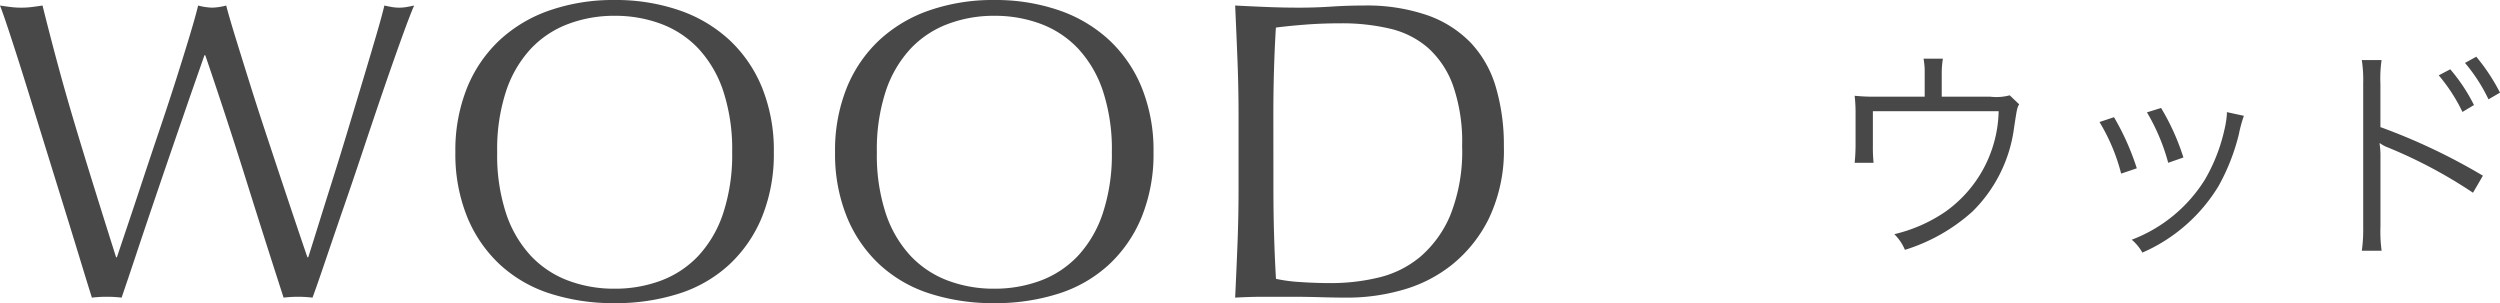 <svg xmlns="http://www.w3.org/2000/svg" width="141.116" height="17.112"><g data-name="title-wood@sp" fill="#484848"><path data-name="パス 130255" d="M5.188 16.8q-.192-.6-.588-1.9t-.9-2.928l-1.06-3.42-1.052-3.4q-.5-1.616-.928-2.92Q.24.932 0 .312.312.36.6.396a4.837 4.837 0 0 0 .6.036 4.837 4.837 0 0 0 .6-.036q.288-.036.6-.084.456 1.824.888 3.42t.924 3.24q.492 1.644 1.056 3.456t1.284 4.092H6.6q.216-.648.6-1.788t.84-2.52q.456-1.38.96-2.868T9.936 4.5q.432-1.356.768-2.472t.48-1.716a3.4 3.4 0 0 0 .792.12 3.4 3.4 0 0 0 .792-.12q.168.648.516 1.776t.78 2.508q.432 1.38.924 2.868t.948 2.856q.456 1.368.828 2.472t.588 1.728h.048q.168-.528.516-1.644t.792-2.524q.444-1.4.912-2.952t.888-2.948q.42-1.4.744-2.508t.444-1.632q.216.048.42.084a2.413 2.413 0 0 0 .42.036 2.413 2.413 0 0 0 .42-.036q.2-.036.42-.084-.24.552-.7 1.824t-1.02 2.9q-.56 1.636-1.168 3.46t-1.18 3.468q-.564 1.644-1.008 2.952t-.66 1.884a6.96 6.96 0 0 0-1.632 0q-1.08-3.336-2.136-6.708T11.588 3.12h-.048l-.516 1.476q-.324.924-.72 2.076-.4 1.152-.852 2.472t-.908 2.664q-.456 1.344-.888 2.644T6.864 16.8a6.8 6.8 0 0 0-.84-.048 6.8 6.8 0 0 0-.836.048Zm20.516-8.208a9.444 9.444 0 0 1 .66-3.636 7.588 7.588 0 0 1 1.848-2.7 7.96 7.96 0 0 1 2.844-1.68A10.965 10.965 0 0 1 34.68 0a11.042 11.042 0 0 1 3.648.576 7.96 7.96 0 0 1 2.844 1.68 7.588 7.588 0 0 1 1.848 2.7 9.444 9.444 0 0 1 .66 3.636 9.444 9.444 0 0 1-.66 3.636 7.588 7.588 0 0 1-1.848 2.7 7.556 7.556 0 0 1-2.844 1.644 11.715 11.715 0 0 1-3.648.54 11.633 11.633 0 0 1-3.624-.54 7.556 7.556 0 0 1-2.844-1.644 7.588 7.588 0 0 1-1.848-2.7 9.444 9.444 0 0 1-.66-3.636Zm15.624 0a10.527 10.527 0 0 0-.5-3.444 6.546 6.546 0 0 0-1.4-2.4 5.594 5.594 0 0 0-2.112-1.4 7.4 7.4 0 0 0-2.628-.456 7.334 7.334 0 0 0-2.6.456 5.594 5.594 0 0 0-2.124 1.404 6.546 6.546 0 0 0-1.4 2.4 10.527 10.527 0 0 0-.5 3.444 10.527 10.527 0 0 0 .5 3.444 6.546 6.546 0 0 0 1.4 2.4 5.594 5.594 0 0 0 2.112 1.4 7.334 7.334 0 0 0 2.6.456 7.4 7.4 0 0 0 2.632-.456 5.594 5.594 0 0 0 2.112-1.4 6.546 6.546 0 0 0 1.4-2.4 10.527 10.527 0 0 0 .508-3.448Zm5.808 0a9.444 9.444 0 0 1 .66-3.636 7.588 7.588 0 0 1 1.848-2.7 7.96 7.96 0 0 1 2.844-1.68A10.965 10.965 0 0 1 56.112 0a11.042 11.042 0 0 1 3.648.576 7.96 7.96 0 0 1 2.844 1.68 7.588 7.588 0 0 1 1.848 2.7 9.444 9.444 0 0 1 .66 3.636 9.444 9.444 0 0 1-.66 3.636 7.588 7.588 0 0 1-1.848 2.7 7.556 7.556 0 0 1-2.844 1.644 11.715 11.715 0 0 1-3.648.54 11.633 11.633 0 0 1-3.624-.54 7.556 7.556 0 0 1-2.844-1.644 7.588 7.588 0 0 1-1.848-2.7 9.444 9.444 0 0 1-.66-3.636Zm15.624 0a10.527 10.527 0 0 0-.5-3.444 6.546 6.546 0 0 0-1.4-2.4 5.594 5.594 0 0 0-2.112-1.4A7.4 7.4 0 0 0 56.12.892a7.334 7.334 0 0 0-2.6.456 5.594 5.594 0 0 0-2.124 1.404 6.546 6.546 0 0 0-1.4 2.4 10.527 10.527 0 0 0-.5 3.444 10.527 10.527 0 0 0 .5 3.444 6.546 6.546 0 0 0 1.4 2.4 5.594 5.594 0 0 0 2.112 1.4 7.334 7.334 0 0 0 2.6.456 7.4 7.4 0 0 0 2.628-.456 5.594 5.594 0 0 0 2.112-1.4 6.546 6.546 0 0 0 1.4-2.4 10.527 10.527 0 0 0 .512-3.448Zm7.152-2.064q0-1.584-.06-3.108T69.72.312q.912.048 1.812.084t1.812.036q.912 0 1.812-.06t1.812-.06a10.489 10.489 0 0 1 3.612.552 6.3 6.3 0 0 1 2.46 1.572 6.171 6.171 0 0 1 1.4 2.5 11.528 11.528 0 0 1 .448 3.316 8.928 8.928 0 0 1-.828 4.044 7.72 7.72 0 0 1-2.112 2.656 7.892 7.892 0 0 1-2.832 1.428 11.316 11.316 0 0 1-2.964.42q-.816 0-1.608-.024t-1.608-.024h-1.608q-.792 0-1.608.048.072-1.488.132-3.024t.06-3.12Zm1.968 4.124q0 2.592.144 5.088a8.813 8.813 0 0 0 1.368.18q.864.06 1.776.06a11.442 11.442 0 0 0 2.64-.312 5.725 5.725 0 0 0 2.364-1.176 6.283 6.283 0 0 0 1.7-2.364 9.7 9.7 0 0 0 .66-3.876 9.691 9.691 0 0 0-.516-3.432A5.219 5.219 0 0 0 80.6 2.696a5.01 5.01 0 0 0-2.148-1.08 11.7 11.7 0 0 0-2.736-.3q-1.08 0-2.016.072t-1.68.168q-.072 1.152-.108 2.412t-.036 2.556Z"/><path data-name="パス 130254" d="M109.604 5.458V4.132a5.1 5.1 0 0 1 .065-.819h-1.092a4.078 4.078 0 0 1 .065.832v1.313h-2.754a11.1 11.1 0 0 1-1.2-.052 8.5 8.5 0 0 1 .052 1.053v1.755a9.8 9.8 0 0 1-.052.975h1.068a9.259 9.259 0 0 1-.039-.962v-1.95h7.1a7.137 7.137 0 0 1-3.018 5.681 8.584 8.584 0 0 1-2.873 1.261 2.662 2.662 0 0 1 .6.884 10.192 10.192 0 0 0 3.807-2.158 8.1 8.1 0 0 0 2.355-4.745c.169-1.1.169-1.1.286-1.313l-.533-.507a2.9 2.9 0 0 1-1.092.078Zm8.905 1.43a10.724 10.724 0 0 1 1.222 2.912l.884-.3a14.275 14.275 0 0 0-1.287-2.885Zm2.679-.546a11.4 11.4 0 0 1 1.2 2.847l.858-.3a13.036 13.036 0 0 0-1.261-2.795Zm4.511-.013v.13a5.464 5.464 0 0 1-.143.884 9.808 9.808 0 0 1-1.1 2.8 8.344 8.344 0 0 1-4.127 3.388 2.63 2.63 0 0 1 .6.728 9.424 9.424 0 0 0 4.3-3.757 11.7 11.7 0 0 0 1.144-2.912 7.672 7.672 0 0 1 .286-1.053Zm8.735 7.823a8.041 8.041 0 0 1-.065-1.378v-3.91a4.348 4.348 0 0 0-.052-.767l.026-.013a1.648 1.648 0 0 0 .4.221 27.075 27.075 0 0 1 4.849 2.574l.559-.962a34.131 34.131 0 0 0-5.785-2.743V4.743a7.4 7.4 0 0 1 .065-1.352h-1.115a7.64 7.64 0 0 1 .078 1.326v8.073a8.625 8.625 0 0 1-.078 1.362Zm3.224-9.9a9.628 9.628 0 0 1 1.339 2.067l.65-.39a9.869 9.869 0 0 0-1.339-2.018Zm1.482-.7a9.486 9.486 0 0 1 1.326 2.054l.65-.377a10.951 10.951 0 0 0-1.339-2.028Z"/></g></svg>